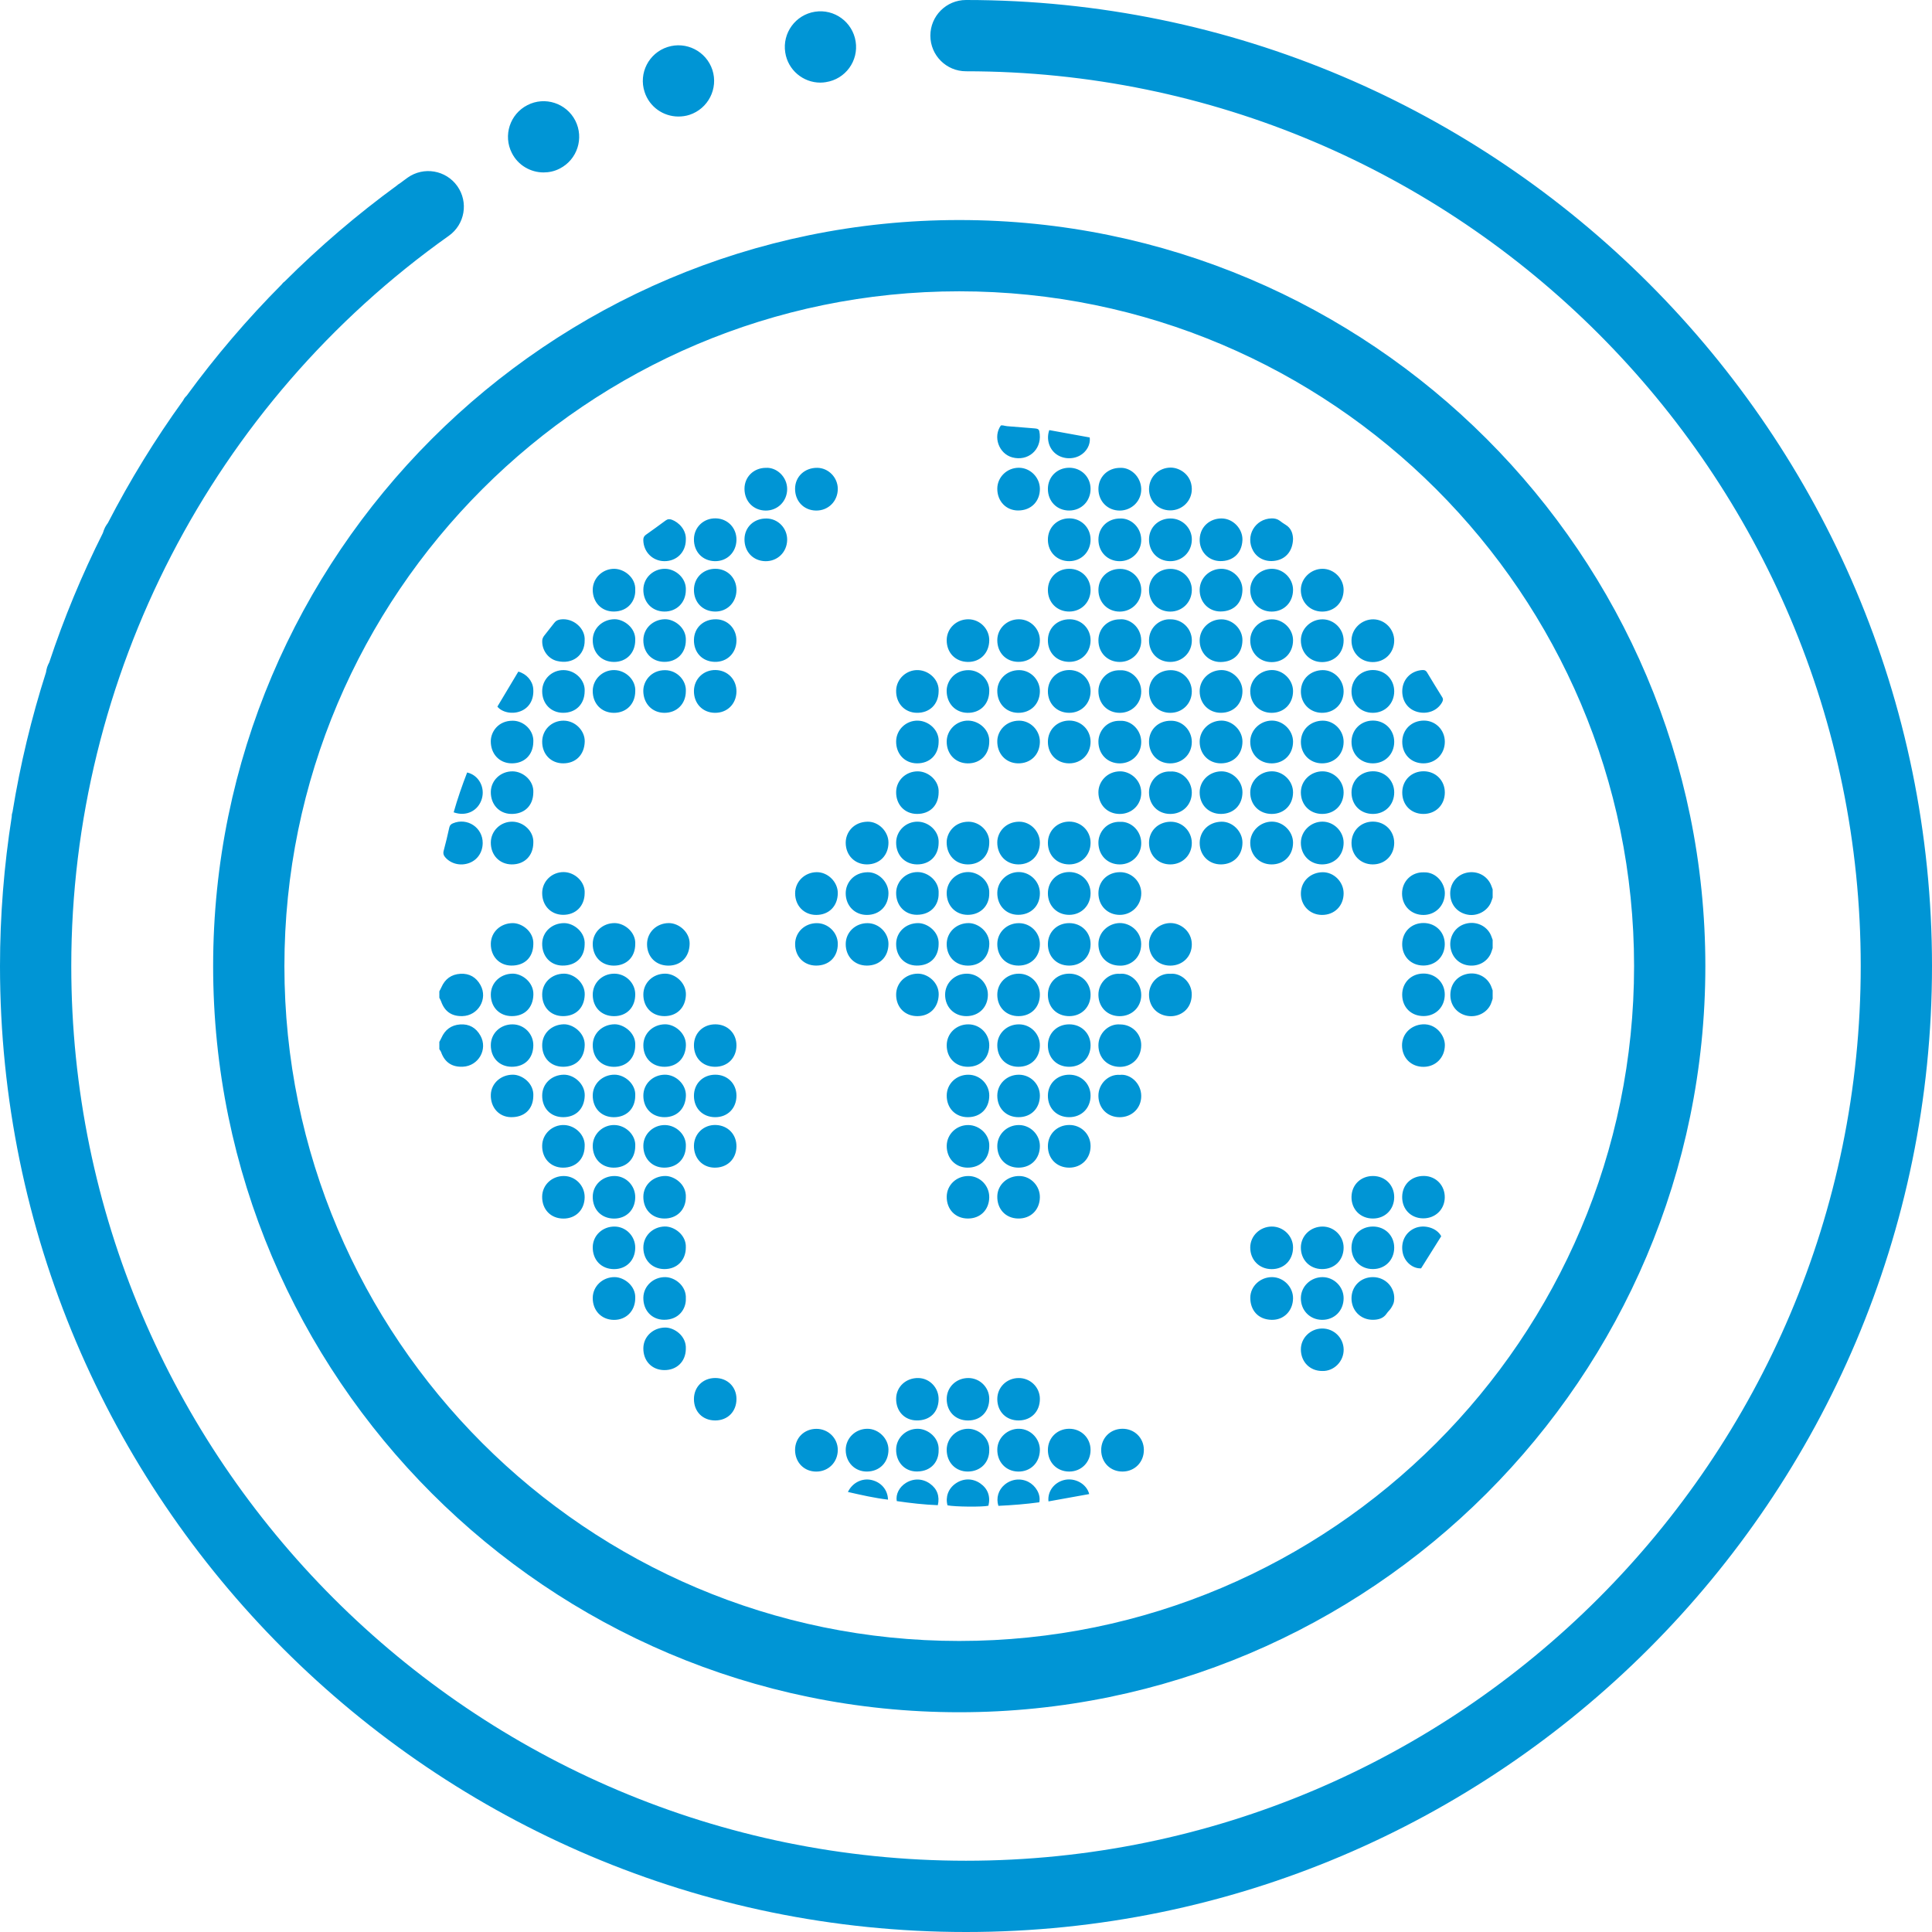 <svg xmlns="http://www.w3.org/2000/svg" version="1.1" xmlns:xlink="http://www.w3.org/1999/xlink" xmlns:svgjs="http://svgjs.dev/svgjs" width="191" height="191"><svg width="191" height="191" viewBox="0 0 191 191" fill="none" xmlns="http://www.w3.org/2000/svg">
  <g clip-path="url(#clip0_245_890)">
    <path d="M56.875 11.922C55.993 10.197 53.866 9.501 52.141 10.393C50.407 11.275 49.721 13.402 50.603 15.126C51.22 16.352 52.465 17.047 53.739 17.047C54.278 17.047 54.827 16.93 55.336 16.665C57.071 15.783 57.757 13.656 56.875 11.922ZM98.593 68.271C98.574 69.513 99.429 70.443 100.626 70.47C101.873 70.498 102.777 69.628 102.803 68.372C102.827 67.242 101.916 66.26 100.775 66.25C99.472 66.238 98.609 67.225 98.593 68.271ZM98.593 73.251C98.566 74.499 99.421 75.437 100.621 75.466C101.877 75.496 102.78 74.625 102.803 73.361C102.824 72.23 101.896 71.245 100.757 71.246C99.453 71.248 98.615 72.232 98.593 73.251ZM98.594 63.279C98.586 64.525 99.458 65.427 100.678 65.432C101.91 65.438 102.788 64.566 102.803 63.321C102.818 62.18 101.887 61.232 100.745 61.223C99.554 61.215 98.602 62.126 98.594 63.279ZM102.792 42.93C102.745 42.443 102.702 42.388 102.231 42.347C101.344 42.27 100.457 42.207 99.57 42.133C99.424 42.12 99.28 42.08 99.135 42.053H98.953C98.14 43.17 98.747 44.866 100.087 45.22C101.614 45.624 102.94 44.5 102.792 42.93ZM107.733 43.248C106.417 43.009 105.084 42.767 103.734 42.521C103.435 43.37 103.69 44.289 104.322 44.821C104.973 45.37 105.983 45.461 106.752 45.04C107.414 44.678 107.823 43.961 107.733 43.248ZM107.815 48.325C107.811 47.144 106.889 46.236 105.698 46.242C104.5 46.248 103.597 47.148 103.596 48.337C103.595 49.568 104.493 50.476 105.707 50.471C106.912 50.467 107.819 49.543 107.815 48.325ZM103.596 58.333C103.597 59.561 104.5 60.467 105.714 60.459C106.919 60.451 107.824 59.524 107.815 58.307C107.807 57.124 106.885 56.224 105.691 56.232C104.493 56.24 103.594 57.142 103.596 58.333ZM103.596 63.269C103.578 64.512 104.438 65.409 105.668 65.432C106.881 65.454 107.792 64.564 107.815 63.335C107.837 62.173 106.942 61.242 105.784 61.223C104.539 61.202 103.612 62.068 103.596 63.269ZM107.815 68.326C107.811 67.151 106.874 66.229 105.696 66.24C104.498 66.252 103.596 67.155 103.596 68.343C103.595 69.574 104.488 70.473 105.709 70.47C106.917 70.467 107.82 69.548 107.815 68.326ZM107.815 73.327C107.813 72.152 106.878 71.227 105.7 71.237C104.502 71.246 103.597 72.148 103.596 73.336C103.594 74.568 104.484 75.467 105.705 75.466C106.914 75.466 107.817 74.549 107.815 73.327ZM107.815 83.331C107.824 82.158 106.897 81.228 105.715 81.225C104.522 81.222 103.604 82.126 103.596 83.309C103.587 84.544 104.472 85.451 105.69 85.456C106.901 85.461 107.807 84.556 107.815 83.331ZM112.824 78.353C112.813 77.084 111.733 76.262 110.759 76.256C109.444 76.249 108.585 77.285 108.59 78.331C108.595 79.565 109.471 80.466 110.69 80.469C111.901 80.472 112.835 79.558 112.824 78.353ZM110.717 75.468C111.895 75.462 112.818 74.553 112.823 73.364C112.829 72.165 111.83 71.192 110.731 71.261C109.391 71.214 108.593 72.307 108.59 73.306C108.587 74.558 109.482 75.475 110.717 75.468ZM108.59 68.313C108.59 69.565 109.485 70.48 110.721 70.472C111.897 70.465 112.821 69.551 112.823 68.364C112.826 67.175 111.842 66.199 110.728 66.263C109.372 66.223 108.59 67.327 108.59 68.313ZM110.699 65.441C111.893 65.443 112.847 64.501 112.823 63.306C112.797 61.944 111.638 61.129 110.704 61.228C109.499 61.231 108.594 62.121 108.592 63.304C108.59 64.532 109.484 65.439 110.699 65.441ZM112.823 48.325C112.785 47.1 111.761 46.195 110.734 46.252C109.509 46.253 108.588 47.155 108.592 48.35C108.597 49.57 109.508 50.483 110.713 50.475C111.901 50.467 112.859 49.505 112.823 48.325ZM112.824 53.334C112.798 52.102 111.785 51.213 110.741 51.259C109.505 51.255 108.59 52.145 108.592 53.349C108.595 54.576 109.496 55.484 110.708 55.48C111.899 55.476 112.849 54.526 112.824 53.334ZM112.827 58.309C112.813 57.163 111.881 56.242 110.736 56.241C109.503 56.239 108.588 57.133 108.592 58.335C108.596 59.558 109.509 60.474 110.713 60.464C111.903 60.455 112.842 59.498 112.827 58.309ZM112.827 88.308C112.826 87.168 111.891 86.229 110.75 86.223C109.513 86.216 108.594 87.102 108.592 88.303C108.591 89.531 109.487 90.443 110.698 90.446C111.887 90.448 112.829 89.502 112.827 88.308ZM108.59 98.373C108.611 99.583 109.482 100.457 110.69 100.46C111.904 100.464 112.837 99.553 112.824 98.349C112.81 97.026 111.664 96.146 110.714 96.274C109.625 96.173 108.569 97.13 108.59 98.373ZM108.591 103.354C108.6 104.587 109.482 105.465 110.71 105.472C111.831 105.478 112.81 104.654 112.822 103.335C112.833 102.184 111.894 101.278 110.739 101.277C109.608 101.18 108.582 102.146 108.591 103.354ZM108.591 93.354C108.6 94.585 109.483 95.468 110.713 95.464C111.668 95.508 112.816 94.802 112.818 93.329C112.82 92.081 111.729 91.237 110.69 91.254C109.633 91.271 108.582 92.117 108.591 93.354ZM117.823 48.3C117.787 46.925 116.621 46.225 115.732 46.227C114.607 46.231 113.613 47.077 113.594 48.341C113.595 49.544 114.479 50.443 115.673 50.457C116.878 50.47 117.855 49.508 117.823 48.3ZM117.827 53.361C117.847 52.214 116.889 51.255 115.724 51.256C114.516 51.256 113.601 52.142 113.593 53.32C113.584 54.554 114.47 55.471 115.68 55.479C116.879 55.488 117.807 54.573 117.827 53.361ZM117.827 58.328C117.835 57.176 116.883 56.236 115.71 56.239C114.505 56.242 113.595 57.134 113.593 58.315C113.591 59.545 114.488 60.462 115.694 60.463C116.89 60.463 117.819 59.534 117.827 58.328ZM113.593 68.342C113.596 69.575 114.49 70.476 115.706 70.472C116.909 70.467 117.837 69.543 117.824 68.333C117.813 67.201 116.893 66.225 115.698 66.253C114.488 66.28 113.59 67.156 113.593 68.342ZM113.593 73.287C113.572 74.524 114.449 75.451 115.654 75.468C116.885 75.485 117.833 74.566 117.824 73.336C117.816 72.182 116.877 71.227 115.75 71.254C114.53 71.244 113.613 72.109 113.593 73.287ZM118.601 58.287C118.578 59.506 119.472 60.461 120.675 60.452C121.999 60.441 122.801 59.595 122.829 58.327C122.853 57.213 121.882 56.239 120.761 56.233C119.582 56.227 118.622 57.14 118.601 58.287ZM118.601 63.285C118.58 64.504 119.475 65.459 120.676 65.448C122.01 65.434 122.802 64.581 122.829 63.321C122.853 62.207 121.88 61.233 120.759 61.229C119.58 61.224 118.62 62.138 118.601 63.285ZM122.83 53.384C122.862 52.287 121.916 51.271 120.792 51.254C119.68 51.237 118.663 52.006 118.604 53.273C118.547 54.485 119.441 55.457 120.639 55.471C121.828 55.485 122.769 54.769 122.83 53.384ZM122.831 68.306C122.828 67.201 121.826 66.221 120.724 66.244C119.538 66.268 118.597 67.198 118.601 68.34C118.605 69.569 119.504 70.475 120.711 70.469C121.962 70.463 122.835 69.571 122.831 68.306ZM122.831 73.312C122.832 72.207 121.837 71.224 120.733 71.24C119.551 71.257 118.602 72.185 118.601 73.327C118.599 74.555 119.495 75.467 120.702 75.465C121.954 75.463 122.83 74.577 122.831 73.312ZM132.832 73.345C132.839 72.222 131.9 71.242 130.772 71.245C129.606 71.249 128.616 72.088 128.608 73.337C128.601 74.546 129.49 75.451 130.67 75.466C131.912 75.482 132.825 74.586 132.832 73.345ZM132.832 68.386C132.853 67.238 131.911 66.241 130.765 66.249C129.622 66.256 128.642 67.066 128.608 68.302C128.574 69.519 129.479 70.458 130.677 70.47C131.9 70.484 132.809 69.604 132.832 68.386ZM132.832 78.338C132.833 77.21 131.878 76.256 130.746 76.255C129.567 76.254 128.603 77.19 128.605 78.336C128.607 79.572 129.498 80.47 130.718 80.467C131.945 80.464 132.831 79.571 132.832 78.338ZM132.832 123.354C132.84 122.213 131.907 121.267 130.766 121.259C129.575 121.251 128.619 122.159 128.605 123.312C128.59 124.541 129.483 125.458 130.699 125.463C131.931 125.468 132.823 124.586 132.832 123.354ZM132.832 88.316C132.834 87.195 131.882 86.216 130.758 86.229C129.611 86.242 128.638 87.055 128.608 88.289C128.578 89.507 129.485 90.441 130.684 90.451C131.923 90.462 132.83 89.56 132.832 88.316ZM128.605 83.301C128.594 84.522 129.491 85.449 130.691 85.456C131.929 85.463 132.833 84.558 132.832 83.312C132.831 82.194 131.872 81.233 130.751 81.228C129.591 81.222 128.616 82.164 128.605 83.301ZM137.833 63.346C137.845 62.208 136.917 61.248 135.786 61.228C134.627 61.209 133.635 62.144 133.611 63.279C133.586 64.498 134.483 65.439 135.686 65.454C136.891 65.47 137.82 64.557 137.833 63.346ZM137.833 118.354C137.838 117.165 136.937 116.263 135.74 116.261C134.528 116.258 133.629 117.129 133.611 118.323C133.593 119.549 134.479 120.456 135.706 120.465C136.926 120.475 137.828 119.579 137.833 118.354ZM137.833 83.34C137.84 82.155 136.931 81.236 135.745 81.225C134.557 81.215 133.632 82.114 133.612 83.301C133.591 84.521 134.489 85.448 135.702 85.456C136.915 85.464 137.827 84.559 137.833 83.34ZM137.834 68.349C137.838 67.165 136.926 66.247 135.739 66.24C134.55 66.234 133.628 67.136 133.612 68.321C133.595 69.544 134.493 70.464 135.708 70.47C136.92 70.476 137.829 69.569 137.834 68.349ZM137.834 73.34C137.836 72.159 136.916 71.237 135.733 71.237C134.542 71.236 133.623 72.14 133.612 73.324C133.599 74.548 134.497 75.463 135.713 75.466C136.926 75.469 137.831 74.561 137.834 73.34ZM142.541 69.473C142.645 69.296 142.708 69.134 142.58 68.928C142.068 68.109 141.565 67.283 141.067 66.454C140.956 66.27 140.807 66.229 140.61 66.242C139.469 66.315 138.638 67.184 138.628 68.32C138.62 69.337 139.203 70.135 140.138 70.382C141.105 70.639 142.074 70.27 142.541 69.473ZM142.837 73.337C142.841 72.174 141.936 71.246 140.787 71.238C139.561 71.229 138.635 72.124 138.628 73.325C138.62 74.564 139.499 75.463 140.719 75.466C141.918 75.469 142.833 74.55 142.837 73.337ZM142.837 78.351C142.841 77.162 141.934 76.252 140.744 76.249C139.542 76.246 138.639 77.133 138.628 78.327C138.617 79.57 139.489 80.464 140.717 80.467C141.939 80.47 142.834 79.577 142.837 78.351ZM142.84 88.304C142.844 87.313 141.986 86.188 140.754 86.242C139.55 86.199 138.61 87.122 138.609 88.335C138.608 89.563 139.522 90.46 140.736 90.454C141.936 90.447 142.835 89.516 142.84 88.304ZM142.832 98.308C142.827 97.129 141.904 96.234 140.708 96.246C139.502 96.259 138.617 97.149 138.622 98.345C138.627 99.581 139.506 100.453 140.742 100.45C141.95 100.447 142.838 99.537 142.832 98.308ZM140.707 95.454C141.925 95.461 142.826 94.567 142.832 93.346C142.839 92.159 141.939 91.256 140.742 91.249C139.537 91.242 138.64 92.115 138.622 93.314C138.604 94.546 139.483 95.448 140.707 95.454ZM147.336 94.361C147.437 94.165 147.491 93.944 147.566 93.734V92.917C147.484 92.71 147.424 92.491 147.317 92.298C146.809 91.383 145.692 91.003 144.686 91.39C143.728 91.758 143.196 92.787 143.428 93.828C143.624 94.71 144.293 95.33 145.17 95.442C146.087 95.56 146.932 95.145 147.336 94.361ZM143.391 98.555C143.459 99.503 144.132 100.249 145.079 100.425C146.032 100.602 146.991 100.128 147.377 99.279C147.458 99.104 147.504 98.913 147.566 98.729V97.912C147.491 97.719 147.433 97.517 147.337 97.335C146.869 96.448 145.846 96.037 144.857 96.329C143.885 96.615 143.314 97.482 143.391 98.555ZM143.377 88.535C143.457 89.505 144.119 90.247 145.103 90.427C146.03 90.597 147.017 90.086 147.386 89.238C147.457 89.076 147.507 88.905 147.566 88.738V87.921C147.484 87.715 147.422 87.497 147.316 87.304C146.828 86.419 145.812 86.022 144.817 86.325C144.005 86.571 143.281 87.368 143.377 88.535ZM138.679 123.873C138.87 124.754 139.659 125.431 140.491 125.391C141.151 124.337 141.824 123.265 142.48 122.217C142.046 121.38 140.781 121.016 139.852 121.428C138.925 121.839 138.45 122.815 138.679 123.873ZM138.621 118.312C138.602 119.53 139.462 120.427 140.669 120.448C141.873 120.469 142.801 119.595 142.831 118.412C142.862 117.214 141.979 116.278 140.797 116.256C139.548 116.233 138.641 117.091 138.621 118.312ZM138.606 103.368C138.623 104.6 139.518 105.479 140.744 105.469C141.953 105.459 142.837 104.539 142.841 103.321C142.844 102.358 141.971 101.19 140.653 101.266C139.495 101.332 138.591 102.209 138.606 103.368ZM137.834 78.322C137.827 77.144 136.889 76.23 135.708 76.249C134.505 76.269 133.604 77.175 133.612 78.357C133.62 79.592 134.507 80.472 135.739 80.467C136.951 80.462 137.84 79.551 137.834 78.322ZM133.611 128.334C133.6 129.548 134.506 130.481 135.716 130.477C136.262 130.475 136.765 130.348 137.097 129.846C137.221 129.658 137.406 129.509 137.523 129.317C137.646 129.117 137.773 128.896 137.81 128.669C138.017 127.386 137.034 126.259 135.732 126.258C134.53 126.257 133.623 127.146 133.611 128.334ZM133.611 123.325C133.596 124.55 134.485 125.456 135.711 125.462C136.93 125.469 137.83 124.572 137.833 123.346C137.837 122.158 136.932 121.258 135.735 121.257C134.523 121.257 133.626 122.131 133.611 123.325ZM128.606 133.417C128.616 134.653 129.512 135.547 130.727 135.537C131.87 135.574 132.859 134.592 132.836 133.399C132.813 132.25 131.862 131.322 130.69 131.338C129.533 131.355 128.596 132.29 128.606 133.417ZM128.605 128.316C128.587 129.533 129.482 130.464 130.685 130.481C131.914 130.498 132.83 129.585 132.832 128.341C132.833 127.214 131.889 126.266 130.758 126.259C129.584 126.252 128.622 127.171 128.605 128.316ZM128.605 63.322C128.615 64.548 129.523 65.464 130.718 65.455C131.936 65.446 132.826 64.549 132.832 63.326C132.838 62.197 131.899 61.243 130.77 61.228C129.584 61.214 128.595 62.169 128.605 63.322ZM128.602 58.301C128.589 59.531 129.519 60.474 130.734 60.463C131.943 60.451 132.828 59.546 132.832 58.316C132.835 57.195 131.881 56.237 130.756 56.233C129.601 56.228 128.613 57.176 128.602 58.301ZM123.605 128.303C123.605 129.493 124.345 130.452 125.715 130.481C126.925 130.507 127.817 129.594 127.832 128.358C127.844 127.235 126.898 126.271 125.771 126.258C124.596 126.246 123.605 127.16 123.605 128.303ZM123.6 123.331C123.6 124.558 124.487 125.458 125.705 125.468C126.945 125.477 127.835 124.575 127.832 123.314C127.829 122.192 126.874 121.255 125.735 121.258C124.555 121.261 123.6 122.189 123.6 123.331ZM123.6 83.302C123.592 84.525 124.485 85.446 125.691 85.457C126.93 85.47 127.828 84.57 127.832 83.314C127.835 82.203 126.863 81.229 125.749 81.227C124.586 81.225 123.607 82.17 123.6 83.302ZM123.6 78.316C123.588 79.561 124.49 80.472 125.731 80.468C126.952 80.464 127.827 79.578 127.832 78.338C127.837 77.222 126.875 76.257 125.753 76.253C124.582 76.248 123.611 77.179 123.6 78.316ZM123.6 73.317C123.593 74.56 124.505 75.476 125.739 75.468C126.953 75.459 127.83 74.56 127.832 73.322C127.833 72.21 126.86 71.239 125.746 71.238C124.582 71.238 123.606 72.184 123.6 73.317ZM123.6 68.337C123.606 69.566 124.499 70.469 125.71 70.472C126.946 70.475 127.838 69.566 127.832 68.309C127.826 67.201 126.837 66.227 125.729 66.241C124.559 66.256 123.594 67.207 123.6 68.337ZM123.6 63.315C123.603 64.535 124.503 65.451 125.708 65.458C126.936 65.466 127.835 64.548 127.832 63.291C127.829 62.177 126.857 61.223 125.731 61.228C124.563 61.234 123.597 62.18 123.6 63.315ZM123.6 58.291C123.581 59.522 124.507 60.467 125.725 60.463C126.938 60.458 127.822 59.56 127.832 58.324C127.84 57.205 126.885 56.241 125.76 56.233C124.59 56.224 123.617 57.152 123.6 58.291ZM123.882 54.443C124.335 55.259 125.268 55.633 126.263 55.397C127.2 55.175 127.803 54.397 127.832 53.272C127.813 52.759 127.661 52.213 127.082 51.872C126.888 51.758 126.704 51.622 126.524 51.485C126.282 51.301 126.007 51.242 125.714 51.248C124.066 51.287 123.083 53.003 123.882 54.443ZM118.603 83.33C118.599 84.558 119.51 85.465 120.715 85.456C121.966 85.446 122.837 84.553 122.831 83.287C122.826 82.201 121.859 81.217 120.765 81.234C119.473 81.255 118.607 82.184 118.603 83.33ZM118.6 78.338C118.601 79.569 119.492 80.469 120.706 80.466C121.963 80.463 122.832 79.583 122.831 78.315C122.83 77.206 121.843 76.24 120.729 76.256C119.538 76.274 118.6 77.192 118.6 78.338ZM117.827 63.285C117.813 62.14 116.884 61.228 115.729 61.227C114.627 61.162 113.606 62.05 113.593 63.278C113.58 64.515 114.459 65.425 115.675 65.438C116.894 65.451 117.843 64.502 117.827 63.285ZM113.593 98.319C113.587 99.559 114.461 100.438 115.682 100.465C116.673 100.487 117.788 99.819 117.818 98.357C117.845 97.081 116.728 96.168 115.723 96.271C114.581 96.184 113.597 97.145 113.593 98.319ZM113.592 93.34C113.596 94.578 114.474 95.466 115.7 95.463C116.918 95.46 117.836 94.557 117.824 93.342C117.812 92.095 116.748 91.246 115.704 91.254C114.586 91.263 113.589 92.148 113.592 93.34ZM117.824 83.314C117.809 82.186 116.896 81.21 115.694 81.238C114.487 81.266 113.588 82.147 113.593 83.332C113.598 84.564 114.494 85.463 115.71 85.457C116.911 85.452 117.841 84.522 117.824 83.314ZM113.592 78.338C113.596 79.573 114.477 80.469 115.698 80.468C116.912 80.468 117.83 79.562 117.824 78.345C117.819 77.177 116.839 76.191 115.707 76.272C114.466 76.216 113.588 77.245 113.592 78.338ZM108.865 143.362C108.871 144.589 109.779 145.494 110.992 145.48C112.197 145.466 113.098 144.535 113.084 143.318C113.071 142.139 112.141 141.236 110.952 141.25C109.756 141.263 108.859 142.171 108.865 143.362ZM108.59 108.357C108.61 109.567 109.481 110.446 110.685 110.449C111.902 110.453 112.832 109.549 112.824 108.342C112.816 107.056 111.706 106.142 110.719 106.263C109.578 106.168 108.571 107.16 108.59 108.357ZM108.59 83.324C108.601 84.553 109.486 85.458 110.701 85.458C111.897 85.458 112.842 84.521 112.824 83.323C112.806 82.117 111.809 81.193 110.748 81.247C109.367 81.201 108.58 82.323 108.59 83.324ZM107.816 98.315C107.804 97.133 106.884 96.245 105.684 96.257C104.474 96.27 103.592 97.157 103.596 98.356C103.6 99.591 104.481 100.462 105.721 100.457C106.939 100.451 107.829 99.542 107.816 98.315ZM105.691 95.46C106.919 95.463 107.808 94.581 107.816 93.349C107.824 92.17 106.91 91.263 105.714 91.26C104.503 91.258 103.603 92.138 103.596 93.329C103.588 94.57 104.461 95.457 105.691 95.46ZM103.654 148.431C104.989 148.191 106.32 147.951 107.682 147.706C107.418 146.675 106.242 146.052 105.185 146.32C104.22 146.564 103.542 147.437 103.654 148.431ZM103.596 143.342C103.593 144.573 104.486 145.48 105.702 145.48C106.905 145.48 107.816 144.557 107.815 143.338C107.815 142.16 106.89 141.245 105.702 141.25C104.505 141.254 103.599 142.154 103.596 143.342ZM107.816 113.297C107.811 112.12 106.876 111.204 105.694 111.217C104.49 111.231 103.595 112.127 103.596 113.318C103.597 114.552 104.482 115.438 105.712 115.436C106.926 115.433 107.821 114.523 107.816 113.297ZM103.596 108.315C103.588 109.555 104.461 110.443 105.691 110.446C106.919 110.449 107.807 109.566 107.815 108.334C107.824 107.156 106.909 106.247 105.714 106.246C104.501 106.245 103.603 107.122 103.596 108.315ZM103.596 103.331C103.587 104.573 104.457 105.46 105.689 105.464C106.917 105.468 107.806 104.586 107.816 103.354C107.825 102.173 106.915 101.269 105.716 101.267C104.504 101.264 103.604 102.14 103.596 103.331ZM103.596 88.316C103.597 89.545 104.499 90.451 105.714 90.443C106.918 90.435 107.823 89.508 107.815 88.29C107.808 87.112 106.876 86.2 105.691 86.21C104.495 86.221 103.594 87.126 103.596 88.316ZM103.596 53.364C103.602 54.591 104.51 55.491 105.726 55.477C106.931 55.463 107.831 54.53 107.815 53.312C107.8 52.152 106.888 51.251 105.723 51.244C104.51 51.238 103.589 52.155 103.596 53.364ZM102.805 48.328C102.8 47.202 101.862 46.25 100.734 46.243C99.559 46.236 98.602 47.16 98.594 48.307C98.586 49.544 99.459 50.472 100.666 50.467C101.969 50.462 102.812 49.536 102.805 48.328ZM102.804 93.347C102.813 92.201 101.888 91.269 100.735 91.264C99.541 91.259 98.597 92.168 98.594 93.326C98.591 94.574 99.461 95.461 100.689 95.46C101.933 95.46 102.793 94.6 102.804 93.347ZM102.804 88.324C102.819 87.197 101.888 86.236 100.759 86.212C99.594 86.188 98.611 87.115 98.594 88.255C98.576 89.494 99.436 90.428 100.642 90.439C101.903 90.45 102.806 89.568 102.804 88.324ZM102.804 98.326C102.805 97.182 101.87 96.256 100.718 96.26C99.526 96.263 98.591 97.179 98.594 98.34C98.597 99.585 99.474 100.462 100.706 100.457C101.945 100.45 102.803 99.579 102.804 98.326ZM98.594 103.313C98.584 104.564 99.447 105.458 100.671 105.464C101.919 105.47 102.785 104.619 102.803 103.368C102.82 102.22 101.9 101.279 100.752 101.268C99.554 101.257 98.603 102.158 98.594 103.313ZM98.594 108.317C98.593 109.563 99.465 110.448 100.694 110.446C101.935 110.445 102.796 109.58 102.804 108.327C102.811 107.183 101.882 106.251 100.73 106.248C99.538 106.245 98.596 107.158 98.594 108.317ZM99.306 146.788C98.702 147.298 98.46 148.094 98.702 148.869C100.077 148.806 101.423 148.699 102.745 148.519C102.924 147.718 102.37 146.865 101.674 146.504C100.909 146.108 99.987 146.213 99.306 146.788ZM98.595 143.273C98.568 144.532 99.445 145.467 100.667 145.481C101.88 145.494 102.776 144.614 102.803 143.381C102.828 142.252 101.907 141.284 100.778 141.251C99.612 141.217 98.618 142.137 98.595 143.273ZM98.594 138.327C98.603 139.571 99.485 140.441 100.721 140.428C101.958 140.415 102.81 139.537 102.804 138.283C102.797 137.141 101.858 136.225 100.702 136.234C99.511 136.243 98.585 137.161 98.594 138.327ZM102.803 118.391C102.831 117.265 101.932 116.298 100.824 116.264C99.62 116.226 98.633 117.1 98.595 118.237C98.552 119.513 99.407 120.441 100.644 120.465C101.883 120.489 102.771 119.636 102.803 118.391ZM98.594 113.307C98.595 114.547 99.478 115.44 100.701 115.435C101.933 115.431 102.8 114.553 102.804 113.303C102.808 112.169 101.858 111.22 100.722 111.223C99.537 111.226 98.593 112.15 98.594 113.307ZM98.592 83.272C98.582 84.512 99.442 85.435 100.642 85.456C101.887 85.478 102.785 84.599 102.804 83.341C102.82 82.216 101.893 81.232 100.759 81.235C99.425 81.238 98.6 82.253 98.592 83.272ZM93.588 83.271C93.585 84.515 94.433 85.432 95.639 85.457C96.89 85.483 97.777 84.616 97.798 83.345C97.865 82.201 96.862 81.244 95.76 81.237C94.367 81.228 93.592 82.317 93.588 83.271ZM93.592 88.271C93.581 89.511 94.443 90.431 95.656 90.442C96.895 90.453 97.82 89.571 97.798 88.311C97.858 87.121 96.774 86.23 95.743 86.213C94.571 86.194 93.602 87.127 93.592 88.271ZM93.592 73.303C93.582 74.544 94.45 75.452 95.66 75.468C96.91 75.484 97.787 74.609 97.798 73.335C97.856 72.2 96.846 71.267 95.738 71.242C94.571 71.215 93.601 72.16 93.592 73.303ZM97.804 93.306C97.818 92.107 96.701 91.254 95.747 91.258C94.539 91.263 93.587 92.173 93.592 93.348C93.597 94.59 94.466 95.463 95.697 95.463C96.956 95.463 97.789 94.591 97.804 93.306ZM97.8 108.308C97.799 107.182 96.888 106.265 95.754 106.249C94.563 106.231 93.605 107.137 93.594 108.291C93.582 109.544 94.445 110.441 95.666 110.446C96.935 110.452 97.801 109.584 97.8 108.308ZM95.693 105.464C96.938 105.461 97.792 104.602 97.799 103.344C97.805 102.197 96.88 101.27 95.728 101.268C94.533 101.266 93.596 102.174 93.594 103.336C93.592 104.585 94.462 105.467 95.693 105.464ZM93.594 113.284C93.586 114.511 94.445 115.419 95.631 115.435C96.9 115.453 97.786 114.59 97.799 113.326C97.854 112.166 96.838 111.242 95.744 111.224C94.566 111.205 93.601 112.131 93.594 113.284ZM93.594 118.302C93.58 119.554 94.44 120.453 95.663 120.465C96.904 120.478 97.778 119.62 97.798 118.371C97.815 117.222 96.897 116.274 95.757 116.263C94.558 116.251 93.607 117.148 93.594 118.302ZM93.671 148.818C94.367 148.968 97.174 148.995 97.716 148.857C97.942 147.942 97.656 147.164 96.904 146.646C96.144 146.122 95.21 146.133 94.451 146.676C93.746 147.179 93.451 147.992 93.671 148.818ZM93.592 143.312C93.583 144.568 94.475 145.499 95.705 145.479C96.964 145.46 97.822 144.556 97.798 143.344C97.856 142.133 96.736 141.26 95.739 141.251C94.564 141.24 93.601 142.167 93.592 143.312ZM93.592 138.324C93.6 139.566 94.469 140.433 95.705 140.431C96.96 140.43 97.808 139.554 97.799 138.267C97.791 137.152 96.865 136.237 95.74 136.233C94.525 136.228 93.584 137.144 93.592 138.324ZM88.655 148.4C89.999 148.599 91.355 148.752 92.715 148.805C92.92 147.913 92.644 147.18 91.936 146.676C91.212 146.159 90.314 146.132 89.556 146.606C88.9 147.016 88.535 147.729 88.655 148.4ZM88.593 143.273C88.567 144.539 89.442 145.49 90.665 145.474C92.145 145.456 92.814 144.407 92.793 143.382C92.876 142.164 91.773 141.281 90.775 141.253C89.597 141.219 88.617 142.131 88.593 143.273ZM88.593 138.266C88.578 139.51 89.414 140.405 90.611 140.426C91.913 140.448 92.769 139.633 92.793 138.346C92.814 137.21 91.923 136.263 90.806 136.234C89.574 136.203 88.608 137.091 88.593 138.266ZM83.826 147.498C85.158 147.801 86.454 148.098 87.788 148.255C87.767 147.284 87.104 146.522 86.145 146.311C85.226 146.108 84.27 146.578 83.826 147.498ZM73.601 53.303C73.585 54.542 74.457 55.459 75.666 55.48C76.865 55.5 77.798 54.59 77.82 53.379C77.84 52.23 76.926 51.276 75.789 51.259C74.543 51.239 73.615 52.107 73.601 53.303ZM68.604 138.312C68.603 139.559 69.468 140.429 70.708 140.428C71.941 140.427 72.808 139.55 72.808 138.303C72.808 137.105 71.915 136.226 70.703 136.231C69.489 136.235 68.605 137.112 68.604 138.312ZM72.806 113.366C72.833 112.165 71.971 111.258 70.766 111.218C69.576 111.179 68.627 112.07 68.604 113.249C68.58 114.484 69.418 115.401 70.6 115.435C71.867 115.471 72.779 114.615 72.806 113.366ZM68.604 63.252C68.582 64.505 69.422 65.399 70.654 65.432C71.872 65.464 72.785 64.582 72.807 63.352C72.829 62.168 71.962 61.247 70.803 61.223C69.552 61.197 68.625 62.052 68.604 63.252ZM68.604 68.292C68.585 69.537 69.448 70.451 70.661 70.47C71.881 70.49 72.786 69.608 72.807 68.378C72.828 67.186 71.942 66.266 70.751 66.24C69.561 66.215 68.622 67.112 68.604 68.292ZM72.807 103.363C72.817 102.161 71.936 101.271 70.728 101.266C69.51 101.261 68.614 102.128 68.604 103.321C68.593 104.574 69.449 105.455 70.683 105.464C71.92 105.473 72.797 104.606 72.807 103.363ZM63.602 133.289C63.59 134.546 64.443 135.438 65.669 135.45C66.911 135.463 67.791 134.598 67.802 133.356C67.874 132.057 66.641 131.234 65.761 131.243C64.563 131.254 63.613 132.133 63.602 133.289ZM63.602 128.29C63.583 129.544 64.431 130.469 65.653 130.476C67.166 130.484 67.841 129.33 67.802 128.391C67.88 127.141 66.742 126.273 65.778 126.258C64.592 126.239 63.619 127.143 63.602 128.29ZM67.802 118.378C67.876 117.058 66.63 116.251 65.769 116.258C64.568 116.266 63.616 117.141 63.602 118.296C63.588 119.554 64.437 120.45 65.662 120.465C66.904 120.481 67.789 119.618 67.802 118.378ZM65.649 115.435C66.899 115.448 67.784 114.593 67.802 113.358C67.885 112.205 66.866 111.235 65.736 111.224C64.57 111.213 63.62 112.119 63.602 113.251C63.583 114.508 64.44 115.423 65.649 115.435ZM67.802 123.313C67.853 122.1 66.668 121.227 65.707 121.253C64.521 121.285 63.595 122.186 63.602 123.354C63.61 124.582 64.469 125.455 65.678 125.463C66.934 125.47 67.808 124.586 67.802 123.313ZM63.602 108.326C63.604 109.578 64.471 110.451 65.707 110.446C66.948 110.442 67.777 109.573 67.809 108.318C67.838 107.196 66.808 106.233 65.724 106.245C64.53 106.259 63.6 107.16 63.602 108.326ZM65.707 105.464C66.951 105.457 67.778 104.592 67.809 103.336C67.838 102.144 66.714 101.242 65.724 101.263C64.529 101.287 63.6 102.178 63.602 103.344C63.604 104.597 64.472 105.471 65.707 105.464ZM63.602 98.313C63.595 99.57 64.453 100.454 65.682 100.456C66.933 100.459 67.769 99.603 67.809 98.354C67.847 97.183 66.782 96.253 65.749 96.257C64.553 96.26 63.608 97.153 63.602 98.313ZM62.801 108.336C62.877 107.18 61.776 106.243 60.749 106.244C59.56 106.245 58.61 107.138 58.599 108.29C58.588 109.545 59.437 110.436 60.657 110.448C61.929 110.461 62.792 109.611 62.801 108.336ZM60.684 105.468C61.926 105.477 62.786 104.625 62.8 103.372C62.882 102.096 61.645 101.254 60.768 101.261C59.569 101.271 58.618 102.139 58.6 103.289C58.579 104.565 59.435 105.458 60.684 105.468ZM62.801 113.337C62.882 112.228 61.885 111.256 60.768 111.222C59.598 111.187 58.618 112.11 58.6 113.253C58.58 114.507 59.43 115.417 60.639 115.436C61.907 115.456 62.786 114.603 62.801 113.337ZM62.8 123.369C62.815 122.224 61.901 121.274 60.771 121.259C59.574 121.243 58.619 122.131 58.6 123.279C58.578 124.551 59.436 125.453 60.681 125.467C61.909 125.481 62.785 124.614 62.8 123.369ZM62.8 118.381C62.817 117.233 61.909 116.28 60.781 116.262C59.581 116.244 58.623 117.127 58.6 118.273C58.574 119.546 59.425 120.45 60.671 120.47C61.9 120.49 62.782 119.624 62.8 118.381ZM58.599 128.294C58.582 129.559 59.455 130.474 60.689 130.486C61.901 130.497 62.788 129.606 62.8 128.367C62.878 127.126 61.7 126.261 60.763 126.256C59.58 126.25 58.615 127.151 58.599 128.294ZM58.599 63.26C58.584 64.528 59.456 65.434 60.696 65.439C61.917 65.444 62.789 64.566 62.8 63.32C62.876 62.041 61.632 61.209 60.756 61.217C59.565 61.228 58.613 62.112 58.599 63.26ZM58.599 68.276C58.578 69.545 59.447 70.463 60.679 70.472C61.909 70.481 62.785 69.612 62.801 68.369C62.884 67.254 61.889 66.264 60.728 66.245C59.571 66.227 58.618 67.153 58.599 68.276ZM53.601 88.277C53.591 89.523 54.458 90.432 55.665 90.441C56.917 90.45 57.792 89.574 57.8 88.303C57.867 87.182 56.829 86.227 55.738 86.215C54.555 86.202 53.61 87.122 53.601 88.277ZM53.601 93.271C53.576 94.519 54.403 95.433 55.577 95.458C56.905 95.486 57.778 94.671 57.799 93.383C57.887 92.148 56.719 91.263 55.781 91.26C54.576 91.256 53.624 92.119 53.601 93.271ZM57.807 98.341C57.845 97.175 56.749 96.245 55.742 96.257C54.538 96.271 53.61 97.144 53.601 98.305C53.59 99.565 54.439 100.451 55.66 100.456C56.945 100.46 57.766 99.624 57.807 98.341ZM53.601 103.332C53.598 104.595 54.455 105.467 55.692 105.462C56.972 105.456 57.784 104.604 57.806 103.305C57.826 102.109 56.657 101.241 55.734 101.262C54.526 101.29 53.603 102.162 53.601 103.332ZM57.807 108.318C57.84 107.161 56.745 106.228 55.73 106.246C54.526 106.267 53.606 107.141 53.601 108.306C53.594 109.564 54.446 110.442 55.672 110.445C56.951 110.447 57.77 109.604 57.807 108.318ZM48.523 108.227C48.485 109.469 49.311 110.408 50.473 110.443C51.809 110.483 52.684 109.689 52.723 108.398C52.821 107.079 51.602 106.26 50.737 106.246C49.538 106.227 48.558 107.088 48.523 108.227ZM48.523 103.31C48.511 104.566 49.362 105.454 50.584 105.462C51.868 105.471 52.71 104.641 52.725 103.35C52.739 102.21 51.813 101.272 50.671 101.269C49.468 101.266 48.534 102.153 48.523 103.31ZM43.638 102.608C43.579 102.742 43.503 102.868 43.434 102.998V103.725C43.494 103.824 43.573 103.917 43.611 104.024C43.971 105.027 44.687 105.507 45.761 105.457C47.302 105.385 48.248 103.739 47.499 102.391C47.069 101.615 46.386 101.209 45.48 101.278C44.603 101.344 43.993 101.804 43.638 102.608ZM47.636 78.966C47.972 77.828 47.317 76.623 46.183 76.369C45.687 77.651 45.233 78.954 44.85 80.307C46.093 80.757 47.285 80.159 47.636 78.966ZM47.72 83.341C47.73 81.816 46.197 80.8 44.784 81.392C44.589 81.473 44.467 81.585 44.418 81.808C44.248 82.575 44.072 83.341 43.864 84.099C43.783 84.392 43.865 84.589 44.051 84.792C44.623 85.417 45.549 85.628 46.388 85.317C47.203 85.016 47.714 84.257 47.72 83.341ZM47.5 97.384C47.079 96.623 46.413 96.217 45.522 96.27C44.622 96.322 43.996 96.782 43.636 97.608C43.577 97.743 43.502 97.871 43.434 98.003V98.639C43.493 98.76 43.565 98.877 43.61 99.004C43.959 99.998 44.651 100.479 45.708 100.454C47.275 100.417 48.258 98.754 47.5 97.384ZM52.714 68.059C52.644 67.305 52.052 66.614 51.242 66.397C50.555 67.545 49.859 68.709 49.173 69.856C49.614 70.422 50.697 70.68 51.599 70.253C52.394 69.877 52.807 69.064 52.714 68.059ZM52.724 73.368C52.803 72.233 51.81 71.259 50.7 71.251C49.259 71.24 48.528 72.341 48.52 73.27C48.509 74.519 49.356 75.443 50.556 75.465C51.825 75.488 52.698 74.644 52.724 73.368ZM52.724 78.369C52.801 77.179 51.72 76.274 50.693 76.257C49.506 76.237 48.541 77.138 48.523 78.284C48.503 79.518 49.342 80.437 50.516 80.466C51.825 80.499 52.701 79.667 52.724 78.369ZM52.725 83.332C52.792 82.194 51.772 81.256 50.675 81.232C49.495 81.207 48.535 82.136 48.523 83.284C48.51 84.529 49.376 85.443 50.581 85.456C51.844 85.468 52.708 84.613 52.725 83.332ZM52.725 93.347C52.791 92.109 51.612 91.248 50.671 91.26C49.47 91.275 48.534 92.151 48.523 93.307C48.511 94.542 49.354 95.442 50.539 95.458C51.859 95.476 52.71 94.654 52.725 93.347ZM52.731 98.326C52.762 97.108 51.614 96.237 50.654 96.256C49.453 96.281 48.528 97.16 48.523 98.32C48.517 99.571 49.377 100.454 50.601 100.455C51.882 100.457 52.698 99.619 52.731 98.326ZM53.598 118.296C53.584 119.569 54.447 120.465 55.693 120.47C56.923 120.475 57.79 119.605 57.8 118.357C57.809 117.215 56.889 116.272 55.755 116.262C54.56 116.251 53.612 117.146 53.598 118.296ZM53.599 113.252C53.578 114.508 54.426 115.417 55.635 115.436C56.903 115.456 57.786 114.6 57.8 113.338C57.882 112.249 56.903 111.259 55.767 111.222C54.597 111.184 53.617 112.107 53.599 113.252ZM57.8 63.312C57.886 62.123 56.667 61.063 55.419 61.238C55.175 61.272 54.964 61.354 54.803 61.57C54.477 62.006 54.12 62.419 53.794 62.853C53.7 62.978 53.618 63.144 53.608 63.296C53.547 64.232 54.162 65.122 55.066 65.344C56.648 65.733 57.828 64.72 57.8 63.312ZM57.8 68.331C57.868 67.279 56.912 66.265 55.733 66.248C54.546 66.231 53.608 67.157 53.601 68.315C53.593 69.563 54.459 70.465 55.67 70.469C56.933 70.473 57.793 69.609 57.8 68.331ZM57.807 73.313C57.834 72.267 56.9 71.251 55.718 71.245C54.524 71.24 53.603 72.165 53.601 73.326C53.598 74.572 54.471 75.468 55.685 75.465C56.947 75.462 57.775 74.594 57.807 73.313ZM62.801 58.338C62.871 57.116 61.729 56.249 60.743 56.234C59.572 56.216 58.603 57.153 58.599 58.301C58.596 59.545 59.464 60.464 60.686 60.457C62.106 60.45 62.841 59.38 62.801 58.338ZM62.801 93.351C62.877 92.183 61.764 91.256 60.75 91.258C59.558 91.262 58.611 92.151 58.599 93.303C58.587 94.558 59.436 95.449 60.657 95.463C61.928 95.477 62.792 94.626 62.801 93.351ZM62.801 98.282C62.791 97.173 61.856 96.259 60.731 96.259C59.519 96.259 58.587 97.18 58.6 98.365C58.613 99.608 59.48 100.465 60.721 100.459C61.974 100.453 62.814 99.574 62.801 98.282ZM67.802 53.375C67.862 52.37 67.091 51.632 66.432 51.385C66.197 51.297 66.006 51.307 65.801 51.459C65.158 51.935 64.511 52.405 63.857 52.866C63.663 53.003 63.594 53.162 63.598 53.398C63.618 54.561 64.513 55.466 65.673 55.477C66.891 55.489 67.79 54.602 67.802 53.375ZM67.802 58.352C67.875 57.158 66.794 56.252 65.763 56.233C64.582 56.213 63.614 57.132 63.602 58.282C63.589 59.531 64.455 60.443 65.668 60.459C66.886 60.476 67.791 59.582 67.802 58.352ZM63.602 63.277C63.594 64.53 64.457 65.425 65.68 65.432C66.913 65.44 67.794 64.564 67.802 63.323C67.87 62.047 66.658 61.21 65.751 61.218C64.559 61.229 63.61 62.121 63.602 63.277ZM67.802 68.354C67.875 67.308 66.967 66.26 65.75 66.254C64.36 66.247 63.588 67.344 63.597 68.311C63.609 69.557 64.469 70.466 65.681 70.471C66.911 70.475 67.794 69.593 67.802 68.354ZM68.178 93.292C68.192 92.159 67.121 91.25 66.108 91.258C64.899 91.269 63.958 92.182 63.968 93.362C63.978 94.603 64.849 95.467 66.086 95.463C67.341 95.459 68.162 94.582 68.178 93.292ZM72.807 53.392C72.831 52.198 71.95 51.273 70.762 51.245C69.569 51.217 68.626 52.108 68.604 53.284C68.581 54.53 69.433 55.444 70.65 55.477C71.857 55.51 72.782 54.615 72.807 53.392ZM72.808 58.346C72.82 57.151 71.925 56.239 70.734 56.232C69.528 56.225 68.616 57.107 68.604 58.293C68.59 59.535 69.453 60.436 70.678 60.459C71.877 60.482 72.795 59.571 72.808 58.346ZM72.808 108.31C72.804 107.115 71.902 106.235 70.693 106.246C69.479 106.257 68.601 107.137 68.604 108.339C68.606 109.582 69.477 110.449 70.719 110.446C71.945 110.443 72.812 109.557 72.808 108.31ZM77.82 48.347C77.82 47.141 76.779 46.182 75.717 46.251C74.512 46.254 73.601 47.146 73.601 48.324C73.6 49.559 74.48 50.463 75.693 50.475C76.882 50.486 77.82 49.548 77.82 48.347ZM78.601 143.349C78.604 144.583 79.503 145.492 80.711 145.483C81.913 145.474 82.826 144.548 82.825 143.336C82.824 142.178 81.874 141.249 80.7 141.258C79.496 141.266 78.599 142.16 78.601 143.349ZM82.825 48.322C82.82 47.198 81.895 46.257 80.788 46.249C79.546 46.241 78.612 47.119 78.602 48.304C78.591 49.544 79.46 50.455 80.673 50.474C81.885 50.493 82.83 49.548 82.825 48.322ZM82.825 88.304C82.836 87.198 81.849 86.214 80.74 86.224C79.555 86.234 78.612 87.154 78.607 88.303C78.602 89.54 79.486 90.45 80.692 90.451C81.95 90.452 82.812 89.584 82.825 88.304ZM82.826 93.296C82.818 92.193 81.872 91.265 80.754 91.264C79.556 91.263 78.618 92.158 78.607 93.312C78.595 94.557 79.461 95.454 80.678 95.459C81.972 95.463 82.835 94.594 82.826 93.296ZM87.835 83.289C87.831 82.204 86.865 81.217 85.77 81.234C84.39 81.256 83.602 82.286 83.608 83.327C83.615 84.559 84.509 85.463 85.717 85.456C86.967 85.447 87.838 84.556 87.835 83.289ZM87.835 88.283C87.831 87.198 86.864 86.212 85.769 86.23C84.387 86.252 83.602 87.284 83.608 88.324C83.616 89.555 84.51 90.46 85.718 90.451C86.968 90.442 87.839 89.55 87.835 88.283ZM87.835 93.329C87.846 92.215 86.881 91.26 85.747 91.264C84.551 91.269 83.615 92.17 83.609 93.324C83.603 94.564 84.476 95.457 85.695 95.459C86.966 95.46 87.821 94.608 87.835 93.329ZM87.835 143.302C87.827 142.214 86.86 141.257 85.763 141.251C84.565 141.245 83.603 142.184 83.609 143.354C83.615 144.581 84.528 145.498 85.724 145.479C86.975 145.46 87.843 144.564 87.835 143.302ZM92.793 68.372C92.875 67.234 91.874 66.291 90.77 66.247C89.602 66.201 88.615 67.13 88.593 68.273C88.57 69.523 89.424 70.446 90.625 70.469C91.893 70.494 92.77 69.645 92.793 68.372ZM92.794 73.356C92.87 72.23 91.873 71.279 90.758 71.244C89.583 71.207 88.61 72.136 88.593 73.282C88.575 74.53 89.435 75.448 90.637 75.465C91.907 75.482 92.775 74.633 92.794 73.356ZM92.794 78.356C92.868 77.195 91.804 76.268 90.749 76.257C89.558 76.245 88.607 77.147 88.593 78.298C88.578 79.549 89.438 80.457 90.645 80.466C91.924 80.477 92.777 79.639 92.794 78.356ZM92.794 83.336C92.865 82.201 91.851 81.26 90.749 81.232C89.57 81.203 88.608 82.131 88.593 83.28C88.578 84.525 89.441 85.44 90.646 85.456C91.91 85.471 92.778 84.615 92.794 83.336ZM88.593 88.265C88.579 89.509 89.442 90.441 90.649 90.437C92.084 90.431 92.821 89.423 92.794 88.316C92.865 87.136 91.78 86.23 90.746 86.214C89.565 86.196 88.606 87.116 88.593 88.265ZM92.794 93.338C92.859 92.122 91.701 91.264 90.777 91.26C89.558 91.255 88.601 92.14 88.593 93.316C88.585 94.551 89.429 95.444 90.618 95.458C91.935 95.474 92.783 94.647 92.794 93.338ZM92.801 98.33C92.829 97.165 91.76 96.243 90.717 96.257C89.523 96.273 88.592 97.173 88.593 98.337C88.595 99.586 89.464 100.461 90.699 100.457C91.941 100.452 92.77 99.588 92.801 98.33ZM93.435 98.319C93.425 99.55 94.316 100.457 95.535 100.457C96.772 100.457 97.657 99.58 97.664 98.348C97.671 97.212 96.733 96.267 95.59 96.26C94.4 96.253 93.445 97.166 93.435 98.319ZM93.588 68.281C93.582 69.525 94.43 70.445 95.635 70.471C96.888 70.499 97.775 69.634 97.798 68.364C97.867 67.22 96.87 66.261 95.764 66.252C94.358 66.24 93.594 67.338 93.588 68.281ZM95.733 61.223C94.546 61.22 93.599 62.13 93.592 63.28C93.584 64.522 94.441 65.414 95.666 65.439C96.897 65.464 97.788 64.57 97.799 63.3C97.808 62.169 96.87 61.226 95.733 61.223ZM94.832 28.799C131.619 28.799 161.547 58.727 161.547 95.513C161.547 132.3 131.619 162.228 94.832 162.228C58.045 162.228 28.117 132.3 28.117 95.513C28.117 58.727 58.045 28.799 94.832 28.799ZM94.832 21.753C54.16 21.753 21.071 54.842 21.071 95.513C21.071 136.185 54.16 169.274 94.832 169.274C135.504 169.274 168.593 136.185 168.593 95.513C168.593 54.842 135.504 21.753 94.832 21.753ZM70.429 6.914C69.821 5.062 67.831 4.053 65.989 4.65C64.137 5.248 63.118 7.238 63.725 9.09C64.206 10.58 65.587 11.52 67.067 11.52C67.43 11.52 67.802 11.471 68.165 11.353C70.007 10.746 71.026 8.767 70.429 6.914ZM84.59 4.101C84.286 2.171 82.483 0.857 80.562 1.161C78.641 1.465 77.328 3.268 77.631 5.19C77.896 6.924 79.396 8.168 81.101 8.168C81.287 8.168 81.474 8.149 81.66 8.119H81.65C83.581 7.826 84.894 6.022 84.59 4.101ZM191 95.501C191 42.841 148.159 0 95.5 0C93.554 0 91.977 1.577 91.977 3.523C91.977 5.469 93.554 7.046 95.5 7.046C144.274 7.046 183.954 46.727 183.954 95.501C183.954 144.274 144.274 183.954 95.5 183.954C46.726 183.954 7.046 144.274 7.046 95.501C7.046 66.881 21 39.894 44.374 23.309C45.961 22.183 46.334 19.985 45.209 18.398C44.082 16.811 41.884 16.438 40.297 17.563C40.015 17.763 39.742 17.971 39.463 18.174C39.43 18.196 39.395 18.21 39.362 18.233C39.327 18.258 39.301 18.291 39.267 18.317C35.291 21.22 31.576 24.403 28.139 27.83C28.085 27.878 28.025 27.913 27.974 27.965C27.927 28.012 27.894 28.068 27.85 28.118C24.435 31.553 21.299 35.227 18.463 39.107C18.39 39.19 18.309 39.262 18.243 39.353C18.188 39.428 18.153 39.511 18.104 39.59C15.325 43.442 12.84 47.491 10.666 51.701C10.57 51.836 10.471 51.97 10.393 52.122C10.299 52.307 10.231 52.499 10.172 52.691C8.101 56.816 6.327 61.09 4.87 65.481C4.792 65.636 4.714 65.79 4.659 65.96C4.604 66.128 4.577 66.297 4.548 66.466C3.109 70.965 1.999 75.58 1.237 80.278C1.216 80.364 1.184 80.444 1.17 80.533C1.159 80.603 1.166 80.671 1.159 80.74C0.397 85.589 0 90.522 0 95.501C0 148.16 42.841 191 95.5 191C148.159 191 191 148.16 191 95.501Z" fill="#0095D5"></path>
  </g>
  <defs>
    <clipPath id="SvgjsClipPath1006">
      <rect width="191" height="191" fill="white"></rect>
    </clipPath>
  </defs>
</svg><style>@media (prefers-color-scheme: light) { :root { filter: none; } }
@media (prefers-color-scheme: dark) { :root { filter: contrast(0.385) brightness(4.5); } }
</style></svg>